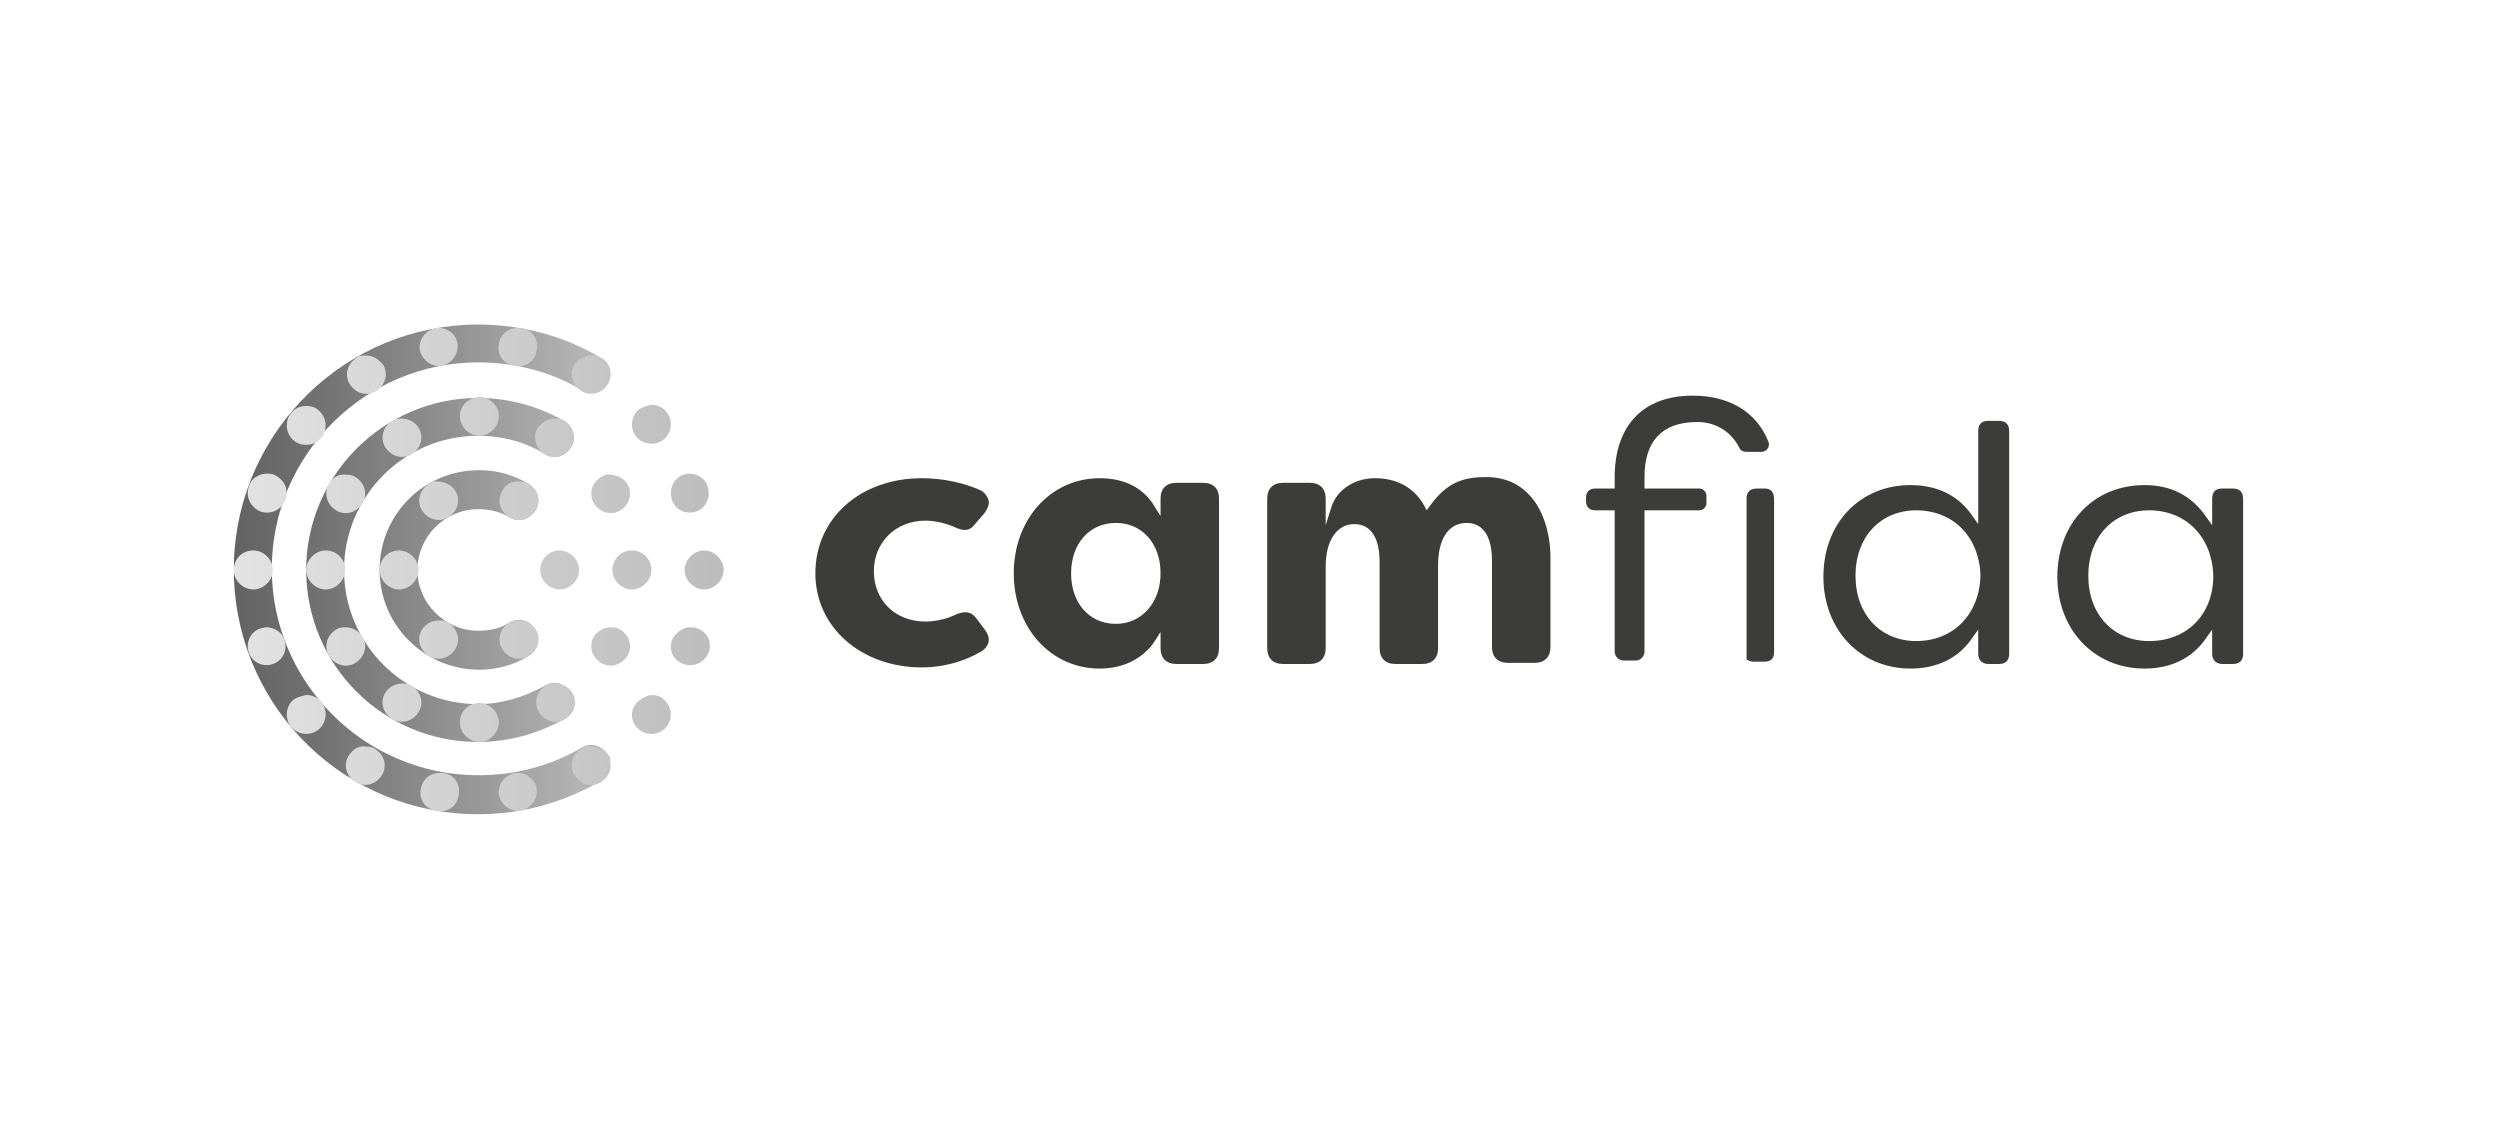 <?xml version="1.0" encoding="utf-8"?>
<!-- Generator: Adobe Illustrator 27.0.0, SVG Export Plug-In . SVG Version: 6.00 Build 0)  -->
<svg version="1.1" id="Layer_1" xmlns="http://www.w3.org/2000/svg" xmlns:xlink="http://www.w3.org/1999/xlink" x="0px" y="0px"
	 viewBox="0 0 218 100" style="enable-background:new 0 0 218 100;" xml:space="preserve">
<style type="text/css">
	.st0{fill:#FFFFFF;}
	
		.st1{clip-path:url(#SVGID_00000176033172900728799120000008451034853466313350_);fill:url(#SVGID_00000007398644517581702920000007964371432400793014_);}
	
		.st2{clip-path:url(#SVGID_00000036214285565131361070000010092723345479903116_);fill:url(#SVGID_00000029756012425402446730000012855490609921214103_);}
	.st3{fill:#3C3C3B;}
</style>
<g id="Layer_1_00000168798228402659245110000005846555292456640941_">
	<g id="Layer_1_00000056397635978370860120000004463844252493910692_">
		<g id="Layer_1_00000004514000766265491980000011421770382420478651_">
			<rect class="st0" width="218" height="100"/>
		</g>
	</g>
</g>
<g>
	<defs>
		<path id="SVGID_1_" d="M33.1,49.7c0,4.8,3.9,8.7,8.7,8.7c1.5,0,3-0.4,4.3-1.2c0.8-0.5,1.1-1.5,0.6-2.3c-0.5-0.8-1.5-1.1-2.3-0.6
			c-0.8,0.5-1.7,0.7-2.7,0.7c-2.9,0-5.3-2.4-5.3-5.3c0-2.9,2.4-5.3,5.3-5.3c0.9,0,1.9,0.2,2.7,0.7c0.8,0.5,1.8,0.2,2.3-0.6
			c0.5-0.8,0.2-1.8-0.6-2.3c-1.3-0.8-2.8-1.2-4.3-1.2C36.9,41,33.1,44.9,33.1,49.7 M26.7,49.7c0,8.3,6.7,15,15,15
			c2.6,0,5.2-0.7,7.5-2c0.8-0.5,1.1-1.5,0.6-2.3c-0.5-0.8-1.5-1.1-2.3-0.6c-1.8,1-3.8,1.6-5.8,1.6c-6.4,0-11.7-5.2-11.7-11.7
			c0-6.4,5.2-11.7,11.7-11.7c2,0,4.1,0.5,5.8,1.6c0.8,0.5,1.8,0.2,2.3-0.6c0.5-0.8,0.2-1.8-0.6-2.3c-2.3-1.3-4.9-2-7.5-2
			C33.5,34.7,26.7,41.4,26.7,49.7 M20.4,48.9v1.5C20.8,61.9,30.2,71,41.7,71c3.8,0,7.4-1,10.7-2.9c0.4-0.2,0.7-0.6,0.8-1.1v-0.8
			c0-0.2-0.1-0.3-0.2-0.4c-0.5-0.8-1.5-1.1-2.3-0.6c-2.7,1.6-5.8,2.4-9,2.4c-9.9,0-18-8.1-18-18c0-9.9,8.1-18,18-18
			c3.2,0,6.3,0.8,9,2.4c0.8,0.5,1.8,0.2,2.3-0.6c0.1-0.1,0.1-0.3,0.2-0.4v-0.8c-0.1-0.4-0.4-0.8-0.8-1c-3.2-1.9-6.9-2.9-10.7-2.9
			C30.2,28.3,20.8,37.5,20.4,48.9"/>
	</defs>
	<clipPath id="SVGID_00000183236393923060606920000012164363907611845004_">
		<use xlink:href="#SVGID_1_"  style="overflow:visible;"/>
	</clipPath>
	
		<linearGradient id="SVGID_00000166674554866534477680000015754531856041367946_" gradientUnits="userSpaceOnUse" x1="-190.869" y1="468.053" x2="-189.848" y2="468.053" gradientTransform="matrix(32.225 0 0 -32.225 6171.176 15132.802)">
		<stop  offset="0" style="stop-color:#646363"/>
		<stop  offset="0.226" style="stop-color:#737272"/>
		<stop  offset="0.657" style="stop-color:#9A9999"/>
		<stop  offset="1" style="stop-color:#BDBCBC"/>
	</linearGradient>
	
		<rect x="20.4" y="28.3" style="clip-path:url(#SVGID_00000183236393923060606920000012164363907611845004_);fill:url(#SVGID_00000166674554866534477680000015754531856041367946_);" width="32.8" height="42.7"/>
</g>
<g>
	<defs>
		<path id="SVGID_00000010284762540760616690000015038688741142692015_" d="M36.7,68.8c-0.2,0.9,0.4,1.8,1.4,1.9
			c0.9,0.2,1.8-0.4,1.9-1.4c0.2-0.9-0.4-1.8-1.4-1.9c-0.1,0-0.2,0-0.3,0C37.5,67.4,36.8,68,36.7,68.8 M44.9,67.4
			c-0.9,0.2-1.5,1-1.4,1.9c0.2,0.9,1,1.5,1.9,1.4c0.9-0.2,1.5-1,1.4-1.9c-0.1-0.8-0.9-1.4-1.6-1.4C45.1,67.4,45,67.4,44.9,67.4
			 M30.4,65.9c-0.5,0.8-0.2,1.8,0.6,2.3c0.8,0.5,1.8,0.2,2.3-0.6c0.5-0.8,0.2-1.8-0.6-2.3c-0.3-0.2-0.6-0.2-0.8-0.2
			C31.3,65,30.8,65.3,30.4,65.9 M50.7,65.3c-0.8,0.5-1.1,1.5-0.6,2.3c0.5,0.8,1.5,1.1,2.3,0.6c0.8-0.5,1.1-1.5,0.6-2.3
			c-0.3-0.5-0.9-0.8-1.5-0.8C51.3,65,51,65.1,50.7,65.3 M40.1,63c0,0.9,0.8,1.7,1.7,1.7c0.9,0,1.7-0.8,1.7-1.7
			c0-0.9-0.8-1.7-1.7-1.7C40.8,61.3,40.1,62.1,40.1,63 M25.6,61c-0.7,0.6-0.8,1.7-0.2,2.4c0.6,0.7,1.7,0.8,2.4,0.2
			c0.7-0.6,0.8-1.7,0.2-2.4c-0.3-0.4-0.8-0.6-1.3-0.6C26.3,60.7,25.9,60.8,25.6,61 M55.5,61.3C54.9,62,55,63,55.7,63.6
			c0.7,0.6,1.8,0.5,2.4-0.2c0.6-0.7,0.5-1.8-0.2-2.4c-0.3-0.3-0.7-0.4-1.1-0.4C56.3,60.7,55.9,60.9,55.5,61.3 M33.6,60.4
			c-0.5,0.8-0.2,1.8,0.6,2.3c0.8,0.5,1.8,0.2,2.3-0.6c0.5-0.8,0.2-1.8-0.6-2.3c-0.3-0.2-0.6-0.2-0.8-0.2
			C34.5,59.6,33.9,59.9,33.6,60.4 M47.6,59.8c-0.8,0.5-1.1,1.5-0.6,2.3c0.5,0.8,1.5,1.1,2.3,0.6c0.8-0.5,1.1-1.5,0.6-2.3
			c-0.3-0.5-0.9-0.8-1.5-0.8C48.1,59.6,47.8,59.6,47.6,59.8 M22.7,54.8c-0.9,0.3-1.3,1.3-1,2.1c0.3,0.9,1.3,1.3,2.1,1
			c0.9-0.3,1.3-1.3,1-2.1c-0.2-0.7-0.9-1.1-1.6-1.1C23,54.7,22.9,54.8,22.7,54.8 M58.6,55.8c-0.3,0.9,0.1,1.8,1,2.1
			c0.9,0.3,1.8-0.1,2.2-1c0.3-0.9-0.1-1.8-1-2.1c-0.2-0.1-0.4-0.1-0.6-0.1C59.5,54.7,58.9,55.2,58.6,55.8 M29.3,54.9
			c-0.8,0.5-1.1,1.5-0.6,2.3c0.5,0.8,1.5,1.1,2.3,0.6c0.8-0.5,1.1-1.5,0.6-2.3c-0.3-0.5-0.9-0.8-1.5-0.8
			C29.9,54.7,29.6,54.7,29.3,54.9 M51.8,55.5c-0.5,0.8-0.2,1.8,0.6,2.3c0.8,0.5,1.8,0.2,2.3-0.6c0.5-0.8,0.2-1.8-0.6-2.3
			c-0.3-0.2-0.6-0.2-0.8-0.2C52.7,54.7,52.1,55,51.8,55.5 M36.8,54.9c-0.5,0.8-0.2,1.8,0.6,2.3c0.8,0.5,1.8,0.2,2.3-0.6
			c0.5-0.8,0.2-1.8-0.6-2.3c-0.3-0.2-0.6-0.2-0.8-0.2C37.7,54.1,37.1,54.4,36.8,54.9 M44.4,54.3c-0.8,0.5-1.1,1.5-0.6,2.3
			c0.5,0.8,1.5,1.1,2.3,0.6c0.8-0.5,1.1-1.5,0.6-2.3c-0.3-0.5-0.9-0.8-1.5-0.8C44.9,54.1,44.7,54.1,44.4,54.3 M20.4,49.5v0.4
			c0.1,0.8,0.8,1.5,1.7,1.5c0.9,0,1.7-0.8,1.7-1.7c0-0.9-0.8-1.7-1.7-1.7C21.2,48,20.5,48.6,20.4,49.5 M26.7,49.7
			c0,0.9,0.8,1.7,1.7,1.7c0.9,0,1.7-0.8,1.7-1.7c0-0.9-0.7-1.7-1.7-1.7C27.5,48,26.7,48.8,26.7,49.7 M33.1,49.7
			c0,0.9,0.8,1.7,1.7,1.7c0.9,0,1.7-0.8,1.7-1.7c0-0.9-0.8-1.7-1.7-1.7C33.8,48,33.1,48.8,33.1,49.7 M47.1,49.7
			c0,0.9,0.8,1.7,1.7,1.7c0.9,0,1.7-0.8,1.7-1.7c0-0.9-0.8-1.7-1.7-1.7C47.8,48,47.1,48.8,47.1,49.7 M53.4,49.7
			c0,0.9,0.8,1.7,1.7,1.7c0.9,0,1.7-0.8,1.7-1.7c0-0.9-0.7-1.7-1.7-1.7C54.1,48,53.4,48.8,53.4,49.7 M59.7,49.7
			c0,0.9,0.8,1.7,1.7,1.7c0.9,0,1.7-0.8,1.7-1.7c0-0.9-0.8-1.7-1.7-1.7C60.5,48,59.7,48.8,59.7,49.7 M37.4,42.2
			c-0.8,0.5-1.1,1.5-0.6,2.3c0.5,0.8,1.5,1.1,2.3,0.6c0.8-0.5,1.1-1.5,0.6-2.3c-0.3-0.5-0.9-0.8-1.5-0.8
			C37.9,41.9,37.7,42,37.4,42.2 M43.8,42.8c-0.5,0.8-0.2,1.8,0.6,2.3c0.8,0.5,1.8,0.2,2.3-0.6c0.5-0.8,0.2-1.8-0.6-2.3
			c-0.3-0.2-0.6-0.2-0.8-0.2C44.7,41.9,44.1,42.2,43.8,42.8 M28.7,42.2c-0.5,0.8-0.2,1.8,0.6,2.3c0.8,0.5,1.8,0.2,2.3-0.6
			c0.5-0.8,0.2-1.8-0.6-2.3c-0.3-0.2-0.6-0.2-0.8-0.2C29.6,41.3,29,41.6,28.7,42.2 M52.4,41.6c-0.8,0.5-1.1,1.5-0.6,2.3
			c0.5,0.8,1.5,1.1,2.3,0.6c0.8-0.5,1.1-1.5,0.6-2.3c-0.3-0.5-0.9-0.8-1.5-0.8C53,41.3,52.7,41.4,52.4,41.6 M21.7,42.4
			c-0.3,0.9,0.1,1.8,1,2.2c0.9,0.3,1.8-0.1,2.2-1c0.3-0.9-0.1-1.8-1-2.2c-0.2-0.1-0.4-0.1-0.6-0.1C22.6,41.3,21.9,41.7,21.7,42.4
			 M59.6,41.4c-0.9,0.3-1.3,1.3-1,2.2c0.3,0.9,1.3,1.3,2.1,1c0.9-0.3,1.3-1.3,1-2.2c-0.2-0.7-0.9-1.1-1.6-1.1
			C60,41.3,59.8,41.3,59.6,41.4 M34.2,36.7c-0.8,0.5-1.1,1.5-0.6,2.3c0.5,0.8,1.5,1.1,2.3,0.6c0.8-0.5,1.1-1.5,0.6-2.3
			c-0.3-0.5-0.9-0.8-1.5-0.8C34.8,36.5,34.5,36.5,34.2,36.7 M46.9,37.3c-0.5,0.8-0.2,1.8,0.6,2.3c0.8,0.5,1.8,0.2,2.3-0.6
			c0.5-0.8,0.2-1.8-0.6-2.3c-0.3-0.2-0.6-0.2-0.8-0.2C47.8,36.5,47.3,36.8,46.9,37.3 M25.4,36c-0.6,0.7-0.5,1.8,0.2,2.4
			c0.7,0.6,1.8,0.5,2.4-0.2c0.6-0.7,0.5-1.8-0.2-2.4c-0.3-0.3-0.7-0.4-1.1-0.4C26.2,35.4,25.7,35.6,25.4,36 M55.7,35.7
			c-0.7,0.6-0.8,1.7-0.2,2.4c0.6,0.7,1.7,0.8,2.4,0.2c0.7-0.6,0.8-1.7,0.2-2.4c-0.3-0.4-0.8-0.6-1.3-0.6
			C56.4,35.4,56,35.5,55.7,35.7 M40.1,36.3c0,0.9,0.8,1.7,1.7,1.7c0.9,0,1.7-0.8,1.7-1.7c0-0.9-0.8-1.7-1.7-1.7
			C40.8,34.7,40.1,35.4,40.1,36.3 M31.1,31.2c-0.8,0.5-1.1,1.5-0.6,2.3c0.5,0.8,1.5,1.1,2.3,0.6c0.8-0.5,1.1-1.5,0.6-2.3
			C33,31.3,32.5,31,31.9,31C31.6,31,31.3,31,31.1,31.2 M50.1,31.8c-0.5,0.8-0.2,1.8,0.6,2.3c0.8,0.5,1.8,0.2,2.3-0.6
			c0.5-0.8,0.2-1.8-0.6-2.3C52.1,31,51.9,31,51.6,31C51,31,50.4,31.3,50.1,31.8 M38,28.6c-0.9,0.2-1.5,1-1.4,1.9
			c0.2,0.9,1,1.5,1.9,1.4c0.9-0.2,1.5-1,1.4-1.9c-0.1-0.8-0.8-1.4-1.6-1.4C38.2,28.6,38.1,28.6,38,28.6 M43.5,30
			c-0.2,0.9,0.4,1.8,1.4,1.9c0.9,0.2,1.8-0.4,1.9-1.4c0.2-0.9-0.4-1.8-1.4-1.9c-0.1,0-0.2,0-0.3,0C44.3,28.6,43.6,29.2,43.5,30"/>
	</defs>
	<clipPath id="SVGID_00000108285435106643856320000003269052822439168165_">
		<use xlink:href="#SVGID_00000010284762540760616690000015038688741142692015_"  style="overflow:visible;"/>
	</clipPath>
	
		<linearGradient id="SVGID_00000140702365653243958170000001084905000941596565_" gradientUnits="userSpaceOnUse" x1="-192.05" y1="470.807" x2="-191.03" y2="470.807" gradientTransform="matrix(41.869 0 0 -41.869 8061.273 19761.773)">
		<stop  offset="0" style="stop-color:#E3E3E3"/>
		<stop  offset="1" style="stop-color:#BDBCBC"/>
	</linearGradient>
	
		<rect x="20.4" y="28.6" style="clip-path:url(#SVGID_00000108285435106643856320000003269052822439168165_);fill:url(#SVGID_00000140702365653243958170000001084905000941596565_);" width="42.7" height="42.2"/>
</g>
<g>
	<path class="st3" d="M153.9,42.6h-0.7c-1,0-0.9,0.9-0.9,0.9v14c0.1,0.1,0.4,0.2,0.6,0.2h0.9c0.4,0,0.9-0.1,0.9-0.8V43.5
		C154.7,42.9,154.4,42.6,153.9,42.6"/>
	<path class="st3" d="M147.6,34.5c-4.4,0-6.8,2.7-6.8,7.1c0,0,0,0,0,0h0v1h-1.7c-0.5,0-0.8,0.3-0.8,0.8v0.3c0,0.5,0.3,0.8,0.8,0.8
		h1.7v12.3c0,0.5,0.4,0.8,0.8,0.8h1c0.5,0,0.8-0.4,0.8-0.8V44.5h4.8c0.3,0,0.6-0.3,0.6-0.6v-0.7c0-0.3-0.3-0.6-0.6-0.6h-4.8v-1h0
		c0,0,0,0,0,0c0-3.1,1.5-4.8,4.6-4.8c1.7,0,3,0.9,3.7,2.3c0.1,0.2,0.3,0.3,0.6,0.3h1.3c0.4,0,0.8-0.4,0.6-0.9
		C153.2,36,150.9,34.5,147.6,34.5"/>
	<path class="st3" d="M80.4,41.7c-5.4,0-9.3,3.5-9.3,8.3c0,4.7,4,8.2,9.3,8.2c1.8,0,3.6-0.5,5-1.3c0.4-0.2,0.7-0.5,0.8-0.9
		c0.1-0.4-0.1-0.8-0.4-1.2l-0.6-0.8c-0.5-0.7-1.1-0.8-2.1-0.3c-0.9,0.4-1.9,0.5-2.4,0.5c-2.6,0-4.5-1.8-4.5-4.4
		c0-2.5,1.9-4.4,4.5-4.4c0.5,0,1.4,0.1,2.4,0.5c1,0.5,1.5,0.4,2-0.3l0.7-0.8c0.3-0.4,0.5-0.8,0.4-1.2c-0.1-0.3-0.3-0.6-0.6-0.8
		C84.1,42.1,82.2,41.7,80.4,41.7"/>
	<path class="st3" d="M97.3,54.4c-2.3,0-3.9-1.8-3.9-4.4c0-2.6,1.6-4.4,3.9-4.4c2.3,0,3.9,1.8,3.9,4.4
		C101.2,52.5,99.6,54.4,97.3,54.4 M95.9,41.7c-4.3,0-7.5,3.6-7.5,8.3c0,4.7,3.2,8.3,7.5,8.3c2.1,0,3.8-0.9,4.8-2.4l0.5-0.8v1.4
		c0,0.9,0.5,1.4,1.4,1.4h2.3c0.9,0,1.4-0.5,1.4-1.4v-13c0-0.9-0.5-1.4-1.4-1.4h-2.3c-0.9,0-1.4,0.5-1.4,1.4v1.5l-0.5-0.8
		C99.7,42.5,98,41.7,95.9,41.7"/>
	<path class="st3" d="M127.9,45.6c0.8,0,2.2,0.4,2.2,3.3v7.5c0,0.9,0.5,1.4,1.4,1.4h2.3c0.9,0,1.4-0.5,1.4-1.4v-7.8
		c0-3.2-1.5-7-5.6-7c-1.9,0-3.4,0.4-4.9,2.5l-0.3,0.4l-0.2-0.4c-0.9-1.6-2.4-2.4-4.3-2.4c-1.8,0-3.3,1-3.8,2.5l-0.5,1.6v-2.3
		c0-0.9-0.5-1.4-1.4-1.4h-2.3c-0.9,0-1.4,0.5-1.4,1.4v13c0,0.9,0.5,1.4,1.4,1.4h2.3c0.9,0,1.4-0.5,1.4-1.4v-7.1c0-2.3,1-3.7,2.5-3.7
		c0.8,0,2.2,0.4,2.2,3.3v7.5c0,0.9,0.5,1.4,1.4,1.4h2.3c0.9,0,1.4-0.5,1.4-1.4v-7.2C125.4,47,126.3,45.6,127.9,45.6"/>
	<path class="st3" d="M167.1,55.9c-3.1,0-5.3-2.3-5.3-5.7c0-3.4,2.2-5.7,5.3-5.7c3.2,0,5.5,2.3,5.6,5.7v0
		C172.6,53.6,170.3,55.9,167.1,55.9 M166.6,42.3c-4.4,0-7.6,3.3-7.6,8c0,4.6,3.2,8,7.6,8c2.3,0,4.2-0.9,5.4-2.7l0.5-0.7V57
		c0,0.7,0.5,0.9,0.9,0.9h0.9c0.6,0,0.9-0.3,0.9-0.9V37.6c0-0.6-0.3-0.9-0.9-0.9h-0.9c-0.4,0-0.9,0.1-0.9,0.9v8.1L172,45
		C170.8,43.2,168.9,42.3,166.6,42.3"/>
	<path class="st3" d="M187.4,55.9c-3.1,0-5.3-2.3-5.3-5.7c0-3.4,2.2-5.7,5.3-5.7c3.2,0,5.5,2.3,5.6,5.7v0
		C193,53.6,190.7,55.9,187.4,55.9 M187,42.3c-4.4,0-7.6,3.3-7.6,8c0,4.6,3.2,8,7.6,8c2.3,0,4.2-0.9,5.4-2.7l0.5-0.7V57
		c0,0.7,0.5,0.9,0.9,0.9h0.9c0.6,0,0.9-0.3,0.9-0.9V43.5c0-0.6-0.3-0.9-0.9-0.9h-0.9c-0.4,0-0.9,0.1-0.9,0.9v2.3l-0.5-0.7
		C191.1,43.2,189.3,42.3,187,42.3"/>
</g>
</svg>
